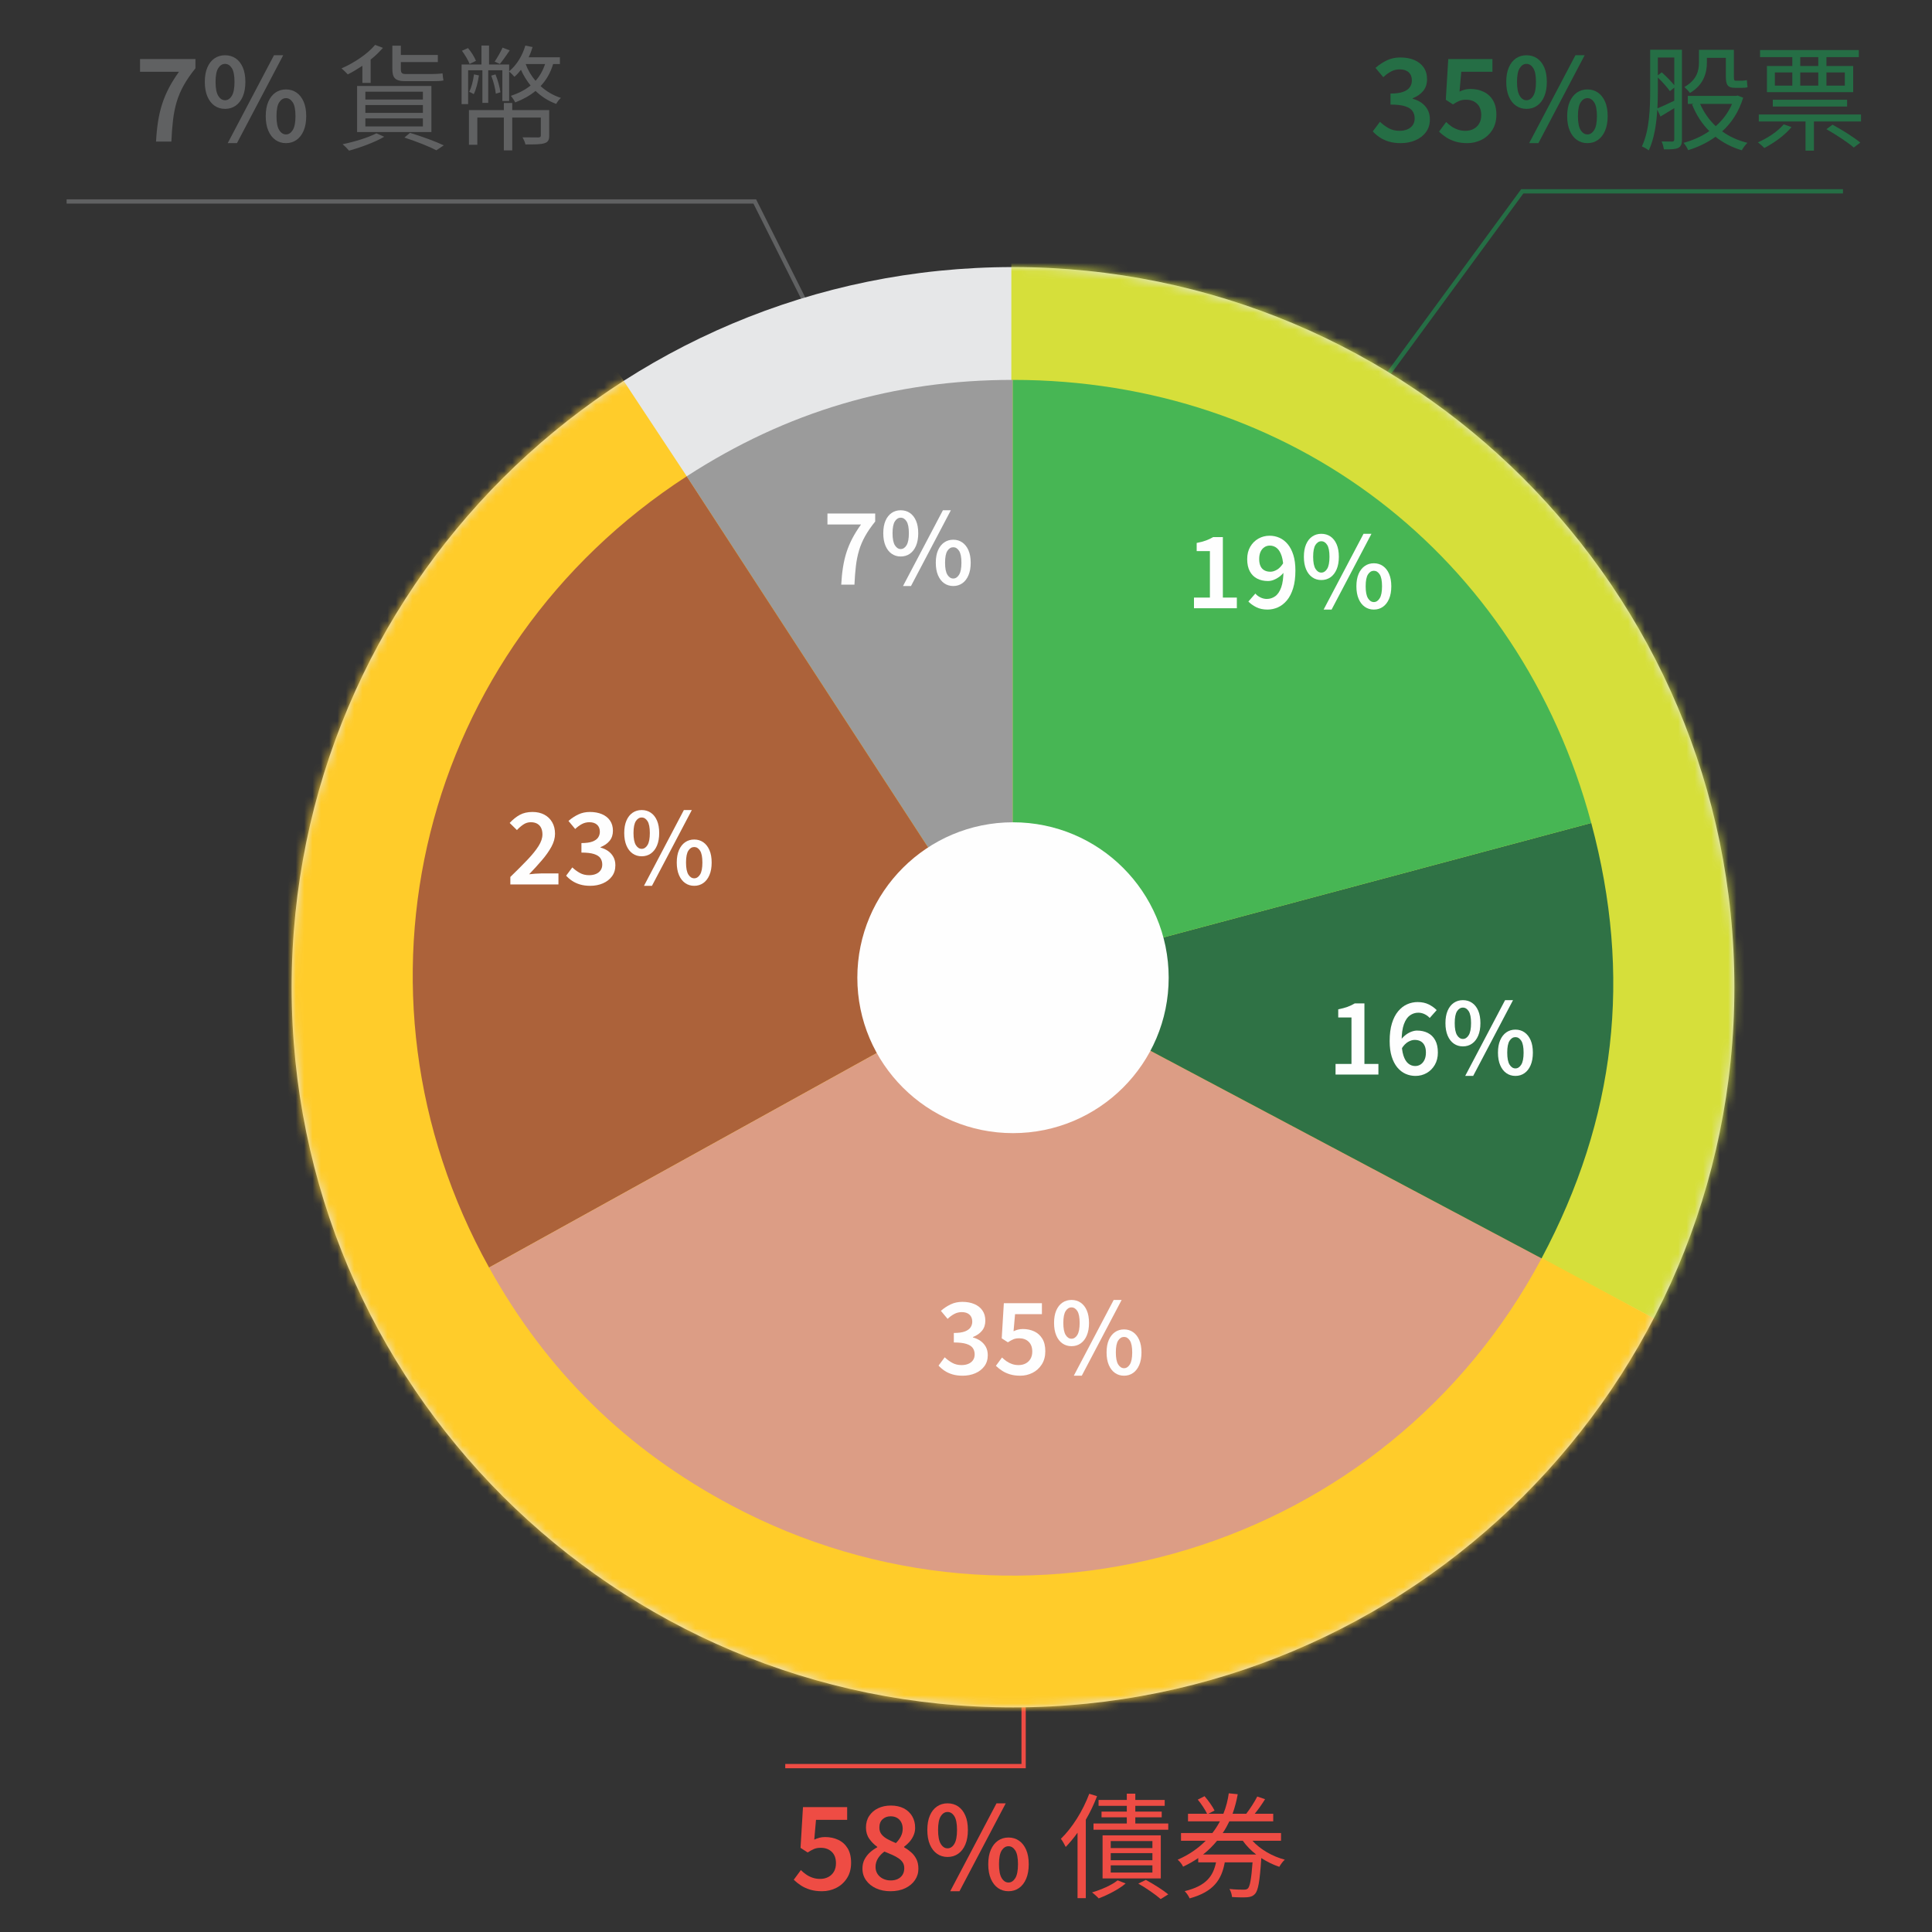 <?xml version="1.0" encoding="UTF-8"?>
<svg width="232px" height="232px" viewBox="0 0 232 232" version="1.1" xmlns="http://www.w3.org/2000/svg" xmlns:xlink="http://www.w3.org/1999/xlink">
    <rect x="0" y="0" width="232" height="232" fill="#333333" stroke="none"/>
    <title>piechart_low_mid_tc</title>
    <defs>
        <path d="M0,86.482 C0,134.244 38.782,172.965 86.623,172.965 L86.623,172.965 C134.464,172.965 173.249,134.244 173.249,86.482 L173.249,86.482 C173.249,38.72 134.464,0 86.623,0 L86.623,0 C38.782,0 0,38.72 0,86.482 L0,86.482 Z" id="path-1"></path>
        <path d="M0,86.482 C0,134.244 38.782,172.965 86.623,172.965 L86.623,172.965 C134.464,172.965 173.249,134.244 173.249,86.482 L173.249,86.482 C173.249,38.72 134.464,0 86.623,0 L86.623,0 C38.782,0 0,38.72 0,86.482 L0,86.482 Z" id="path-3"></path>
    </defs>
    <g id="piechart_low_mid" stroke="none" stroke-width="1" fill="none" fill-rule="evenodd">
        <g id="Group-57-Copy-4" transform="translate(8, 5.389)">
            <polyline id="Stroke-125" stroke="#EE4C44" stroke-width="0.515" points="86.295 206.69 114.919 206.69 114.919 196.821"></polyline>
            <g id="58%-債券" transform="translate(87.317, 209.957)" fill="#EE4C44" fill-rule="nonzero">
                <path d="M3.394,11.758 C2.861,11.758 2.385,11.695 1.967,11.568 C1.548,11.44 1.179,11.272 0.858,11.062 C0.538,10.852 0.252,10.624 0,10.379 L0.853,9.221 C1.046,9.411 1.257,9.586 1.485,9.745 C1.713,9.904 1.967,10.033 2.248,10.131 C2.528,10.229 2.833,10.278 3.163,10.278 C3.531,10.278 3.857,10.203 4.143,10.053 C4.429,9.903 4.655,9.688 4.82,9.409 C4.985,9.129 5.068,8.792 5.068,8.397 C5.068,7.807 4.9,7.35 4.565,7.028 C4.23,6.705 3.791,6.544 3.246,6.544 C2.934,6.544 2.668,6.589 2.447,6.679 C2.227,6.77 1.968,6.911 1.671,7.104 L0.814,6.551 L1.107,1.658 L6.412,1.658 L6.412,3.185 L2.671,3.185 L2.461,5.564 C2.669,5.463 2.876,5.386 3.082,5.333 C3.289,5.28 3.517,5.253 3.768,5.253 C4.338,5.253 4.86,5.362 5.334,5.582 C5.807,5.801 6.184,6.139 6.465,6.595 C6.745,7.052 6.885,7.634 6.885,8.342 C6.885,9.062 6.721,9.678 6.391,10.19 C6.061,10.702 5.632,11.092 5.103,11.358 C4.574,11.625 4.005,11.758 3.394,11.758 Z" id="Path"></path>
                <path d="M11.609,11.758 C10.966,11.758 10.391,11.643 9.885,11.411 C9.379,11.18 8.98,10.86 8.687,10.45 C8.394,10.041 8.248,9.572 8.248,9.041 C8.248,8.622 8.332,8.253 8.5,7.934 C8.669,7.615 8.887,7.334 9.157,7.091 C9.426,6.848 9.716,6.645 10.025,6.482 L10.025,6.427 C9.645,6.154 9.324,5.829 9.063,5.452 C8.801,5.075 8.67,4.629 8.67,4.115 C8.67,3.575 8.8,3.107 9.061,2.712 C9.321,2.316 9.676,2.01 10.126,1.794 C10.575,1.578 11.088,1.47 11.665,1.47 C12.259,1.47 12.774,1.582 13.208,1.805 C13.641,2.029 13.978,2.342 14.217,2.743 C14.457,3.145 14.576,3.613 14.576,4.146 C14.576,4.477 14.51,4.787 14.379,5.076 C14.247,5.366 14.08,5.622 13.878,5.846 C13.676,6.069 13.467,6.259 13.253,6.416 L13.253,6.48 C13.559,6.655 13.843,6.858 14.103,7.089 C14.364,7.32 14.573,7.596 14.731,7.914 C14.888,8.233 14.967,8.616 14.967,9.064 C14.967,9.566 14.827,10.022 14.546,10.432 C14.266,10.841 13.874,11.164 13.371,11.402 C12.868,11.639 12.281,11.758 11.609,11.758 Z M12.266,5.977 C12.532,5.708 12.734,5.432 12.873,5.149 C13.012,4.866 13.082,4.569 13.082,4.257 C13.082,3.969 13.024,3.712 12.91,3.486 C12.795,3.259 12.629,3.082 12.412,2.954 C12.195,2.825 11.934,2.761 11.628,2.761 C11.246,2.761 10.926,2.879 10.667,3.114 C10.409,3.35 10.28,3.683 10.28,4.115 C10.28,4.445 10.37,4.72 10.55,4.94 C10.73,5.16 10.97,5.351 11.27,5.511 C11.57,5.672 11.902,5.827 12.266,5.977 Z M11.646,10.462 C11.967,10.462 12.249,10.404 12.492,10.288 C12.735,10.172 12.926,10.004 13.063,9.784 C13.201,9.563 13.27,9.302 13.27,8.999 C13.27,8.727 13.209,8.495 13.086,8.304 C12.964,8.113 12.795,7.945 12.579,7.8 C12.364,7.654 12.112,7.517 11.824,7.389 C11.537,7.26 11.224,7.129 10.888,6.994 C10.576,7.217 10.32,7.486 10.12,7.799 C9.92,8.113 9.82,8.462 9.82,8.847 C9.82,9.166 9.901,9.446 10.061,9.689 C10.222,9.933 10.441,10.122 10.72,10.258 C10.998,10.394 11.307,10.462 11.646,10.462 Z" id="Shape"></path>
                <path d="M18.467,7.644 C17.992,7.644 17.571,7.516 17.205,7.26 C16.838,7.004 16.552,6.634 16.347,6.15 C16.141,5.666 16.039,5.083 16.039,4.403 C16.039,3.72 16.141,3.14 16.347,2.665 C16.552,2.19 16.838,1.828 17.205,1.578 C17.571,1.328 17.992,1.203 18.467,1.203 C18.952,1.203 19.377,1.328 19.743,1.578 C20.11,1.828 20.396,2.19 20.601,2.665 C20.807,3.14 20.91,3.72 20.91,4.403 C20.91,5.083 20.807,5.666 20.601,6.15 C20.396,6.634 20.11,7.004 19.743,7.26 C19.377,7.516 18.952,7.644 18.467,7.644 Z M18.467,6.607 C18.794,6.607 19.066,6.431 19.281,6.079 C19.497,5.727 19.605,5.169 19.605,4.403 C19.605,3.637 19.497,3.086 19.281,2.748 C19.066,2.41 18.794,2.241 18.467,2.241 C18.143,2.241 17.873,2.41 17.656,2.748 C17.438,3.086 17.33,3.637 17.33,4.403 C17.33,5.169 17.438,5.727 17.656,6.079 C17.873,6.431 18.143,6.607 18.467,6.607 Z M18.789,11.758 L24.346,1.203 L25.453,1.203 L19.9,11.758 L18.789,11.758 Z M25.788,11.758 C25.31,11.758 24.888,11.63 24.523,11.374 C24.159,11.118 23.873,10.748 23.666,10.264 C23.459,9.78 23.355,9.197 23.355,8.517 C23.355,7.834 23.459,7.254 23.666,6.779 C23.873,6.304 24.159,5.94 24.523,5.688 C24.888,5.435 25.31,5.308 25.788,5.308 C26.264,5.308 26.684,5.435 27.049,5.688 C27.413,5.94 27.699,6.304 27.906,6.779 C28.113,7.254 28.217,7.834 28.217,8.517 C28.217,9.197 28.113,9.78 27.906,10.264 C27.699,10.748 27.413,11.118 27.049,11.374 C26.684,11.63 26.264,11.758 25.788,11.758 Z M25.788,10.711 C26.109,10.711 26.379,10.537 26.598,10.189 C26.816,9.84 26.926,9.283 26.926,8.517 C26.926,7.745 26.816,7.192 26.598,6.857 C26.379,6.522 26.109,6.355 25.788,6.355 C25.461,6.355 25.189,6.522 24.972,6.857 C24.755,7.192 24.646,7.745 24.646,8.517 C24.646,9.283 24.755,9.84 24.972,10.189 C25.189,10.537 25.461,10.711 25.788,10.711 Z" id="Shape"></path>
                <path d="M35.484,0.055 C34.712,2.124 33.429,4.151 32.078,5.461 C32.271,5.695 32.547,6.219 32.657,6.44 C33.14,5.943 33.622,5.364 34.077,4.73 L34.077,12.59 L35.07,12.59 L35.07,3.172 C35.594,2.275 36.049,1.31 36.422,0.345 L35.484,0.055 Z M38.89,10.453 C38.173,11.032 36.932,11.57 35.815,11.901 C36.049,12.066 36.449,12.425 36.615,12.618 C37.704,12.204 39.042,11.528 39.855,10.825 L38.89,10.453 Z M43.068,6.578 L38.063,6.578 L38.063,5.737 L43.068,5.737 L43.068,6.578 Z M43.068,8.039 L38.063,8.039 L38.063,7.185 L43.068,7.185 L43.068,8.039 Z M43.068,9.515 L38.063,9.515 L38.063,8.646 L43.068,8.646 L43.068,9.515 Z M44.075,5.047 L37.083,5.047 L37.083,10.218 L44.075,10.218 L44.075,5.047 Z M41.372,10.839 C42.324,11.377 43.482,12.19 44.061,12.7 L44.971,12.135 C44.378,11.639 43.248,10.922 42.282,10.398 L41.372,10.839 Z M41.014,3.627 L41.014,2.882 L44.185,2.882 L44.185,2.193 L41.014,2.193 L41.014,1.503 L44.544,1.503 L44.544,0.8 L41.014,0.8 L41.014,0.041 L39.993,0.041 L39.993,0.8 L36.601,0.8 L36.601,1.503 L39.993,1.503 L39.993,2.193 L36.959,2.193 L36.959,2.882 L39.993,2.882 L39.993,3.627 L35.994,3.627 L35.994,4.371 L44.971,4.371 L44.971,3.627 L41.014,3.627 Z" id="Shape"></path>
                <path d="M49.15,7.35 C49.798,6.84 50.349,6.288 50.832,5.695 L53.921,5.695 C54.348,6.302 54.9,6.867 55.534,7.35 L49.15,7.35 Z M58.513,5.695 L58.513,4.771 L51.508,4.771 C51.825,4.316 52.073,3.847 52.307,3.365 L57.575,3.365 L57.575,2.455 L55.355,2.455 C55.782,1.944 56.224,1.31 56.596,0.703 L55.658,0.386 C55.355,0.993 54.79,1.875 54.335,2.455 L52.694,2.455 C52.969,1.682 53.176,0.896 53.314,0.11 L52.238,0 C52.128,0.8 51.921,1.641 51.59,2.455 L49.784,2.455 L50.529,2.068 C50.294,1.586 49.784,0.869 49.329,0.345 L48.515,0.758 C48.943,1.269 49.412,1.986 49.632,2.455 L47.343,2.455 L47.343,3.365 L51.177,3.365 C50.915,3.847 50.625,4.316 50.267,4.771 L46.502,4.771 L46.502,5.695 L49.467,5.695 C48.598,6.578 47.481,7.378 46.102,7.971 C46.336,8.164 46.654,8.55 46.75,8.812 C47.412,8.495 48.005,8.164 48.57,7.777 L48.57,8.288 L50.708,8.288 C50.363,9.929 49.549,11.115 46.943,11.749 C47.164,11.956 47.426,12.356 47.536,12.618 C50.446,11.818 51.384,10.342 51.756,8.288 L55.093,8.288 C54.941,10.342 54.776,11.184 54.528,11.432 C54.403,11.542 54.266,11.57 54.017,11.57 C53.755,11.57 53.052,11.57 52.321,11.487 C52.487,11.763 52.611,12.163 52.625,12.452 C53.369,12.507 54.086,12.507 54.472,12.48 C54.872,12.438 55.134,12.356 55.383,12.08 C55.769,11.68 55.962,10.577 56.141,7.791 L56.141,7.777 C56.817,8.205 57.548,8.577 58.306,8.825 C58.458,8.55 58.734,8.164 58.968,7.971 C57.451,7.571 56.017,6.729 55.079,5.695 L58.513,5.695 Z" id="Shape"></path>
            </g>
            <polyline id="Stroke-128" stroke="#606162" stroke-width="0.515" points="0 18.804 82.635 18.804 89.969 33.444"></polyline>
            <polyline id="Stroke-132" stroke="#256E45" stroke-width="0.515" points="213.31 17.584 174.8 17.584 158.098 40.357"></polyline>
            <g id="7%-貨幣" transform="translate(8.818, 0)" fill="#606162" fill-rule="nonzero">
                <path d="M1.92,11.611 C1.966,10.735 2.047,9.928 2.163,9.19 C2.28,8.452 2.443,7.755 2.655,7.098 C2.866,6.441 3.136,5.798 3.466,5.168 C3.795,4.539 4.199,3.891 4.676,3.227 L0,3.227 L0,1.7 L6.651,1.7 L6.651,2.812 C6.071,3.531 5.602,4.214 5.242,4.861 C4.882,5.507 4.602,6.166 4.401,6.838 C4.2,7.511 4.054,8.233 3.962,9.005 C3.87,9.777 3.803,10.646 3.76,11.611 L1.92,11.611 Z" id="Path"></path>
                <path d="M10.205,7.685 C9.729,7.685 9.309,7.558 8.942,7.302 C8.576,7.046 8.29,6.676 8.084,6.191 C7.879,5.707 7.776,5.125 7.776,4.444 C7.776,3.761 7.879,3.182 8.084,2.707 C8.29,2.232 8.576,1.869 8.942,1.619 C9.309,1.37 9.729,1.245 10.205,1.245 C10.689,1.245 11.114,1.37 11.481,1.619 C11.847,1.869 12.133,2.232 12.339,2.707 C12.544,3.182 12.647,3.761 12.647,4.444 C12.647,5.125 12.544,5.707 12.339,6.191 C12.133,6.676 11.847,7.046 11.481,7.302 C11.114,7.558 10.689,7.685 10.205,7.685 Z M10.205,6.648 C10.532,6.648 10.803,6.472 11.019,6.12 C11.234,5.769 11.342,5.21 11.342,4.444 C11.342,3.679 11.234,3.127 11.019,2.789 C10.803,2.451 10.532,2.282 10.205,2.282 C9.881,2.282 9.61,2.451 9.393,2.789 C9.176,3.127 9.067,3.679 9.067,4.444 C9.067,5.21 9.176,5.769 9.393,6.12 C9.61,6.472 9.881,6.648 10.205,6.648 Z M10.527,11.8 L16.084,1.245 L17.19,1.245 L11.637,11.8 L10.527,11.8 Z M17.526,11.8 C17.047,11.8 16.626,11.672 16.261,11.416 C15.896,11.16 15.61,10.79 15.403,10.305 C15.196,9.821 15.092,9.239 15.092,8.559 C15.092,7.875 15.196,7.296 15.403,6.821 C15.61,6.346 15.896,5.982 16.261,5.729 C16.626,5.476 17.047,5.35 17.526,5.35 C18.001,5.35 18.421,5.476 18.786,5.729 C19.151,5.982 19.437,6.346 19.644,6.821 C19.851,7.296 19.954,7.875 19.954,8.559 C19.954,9.239 19.851,9.821 19.644,10.305 C19.437,10.79 19.151,11.16 18.786,11.416 C18.421,11.672 18.001,11.8 17.526,11.8 Z M17.526,10.753 C17.847,10.753 18.116,10.579 18.335,10.23 C18.554,9.881 18.663,9.324 18.663,8.559 C18.663,7.787 18.554,7.233 18.335,6.899 C18.116,6.564 17.847,6.396 17.526,6.396 C17.199,6.396 16.927,6.564 16.709,6.899 C16.492,7.233 16.384,7.787 16.384,8.559 C16.384,9.324 16.492,9.881 16.709,10.23 C16.927,10.579 17.199,10.753 17.526,10.753 Z" id="Shape"></path>
                <path d="M35.026,4.358 C35.578,4.358 36.171,4.344 36.433,4.275 C36.391,4.04 36.35,3.709 36.322,3.42 C36.019,3.475 35.357,3.503 34.957,3.503 L31.91,3.503 C31.413,3.503 31.317,3.337 31.317,2.896 L31.317,2.068 L35.757,2.068 L35.757,1.214 L31.317,1.214 L31.317,0.097 L30.296,0.097 L30.296,2.868 C30.296,3.944 30.613,4.358 31.855,4.358 L35.026,4.358 Z M27.056,8.825 L33.964,8.825 L33.964,9.791 L27.056,9.791 L27.056,8.825 Z M27.056,7.226 L33.964,7.226 L33.964,8.164 L27.056,8.164 L27.056,7.226 Z M27.056,5.626 L33.964,5.626 L33.964,6.564 L27.056,6.564 L27.056,5.626 Z M26.063,10.466 L34.985,10.466 L34.985,4.937 L26.063,4.937 L26.063,10.466 Z M26.697,4.564 L27.69,4.564 L27.69,1.765 C28.242,1.338 28.738,0.841 29.166,0.359 L28.228,0 C27.276,1.131 25.691,2.165 24.187,2.827 C24.408,2.992 24.78,3.365 24.946,3.544 C25.511,3.268 26.118,2.896 26.697,2.51 L26.697,4.564 Z M28.38,10.618 C27.387,11.142 25.732,11.639 24.325,11.928 C24.56,12.121 24.932,12.494 25.098,12.7 C26.463,12.328 28.2,11.694 29.317,11.032 L28.38,10.618 Z M31.744,11.128 C33.22,11.611 34.723,12.204 35.578,12.659 L36.474,12.066 C35.495,11.597 33.895,11.018 32.42,10.563 L31.744,11.128 Z" id="Shape"></path>
                <path d="M43.535,0.331 C43.314,0.814 42.9,1.544 42.583,2.013 L43.204,2.289 C43.562,1.875 43.99,1.255 44.39,0.662 L43.535,0.331 Z M40.335,1.917 C40.17,1.476 39.77,0.841 39.384,0.386 L38.653,0.703 C39.011,1.186 39.411,1.862 39.577,2.289 L40.335,1.917 Z M49.133,7.833 L44.693,7.833 L44.693,6.978 L43.686,6.978 L43.686,7.833 L39.494,7.833 L39.494,11.997 L40.501,11.997 L40.501,8.729 L43.686,8.729 L43.686,12.673 L44.693,12.673 L44.693,8.729 L48.127,8.729 L48.127,10.866 C48.127,11.046 48.058,11.101 47.837,11.115 C47.616,11.115 46.803,11.115 45.934,11.101 C46.072,11.349 46.224,11.694 46.279,11.956 C47.423,11.956 48.14,11.956 48.582,11.804 C49.009,11.666 49.133,11.404 49.133,10.88 L49.133,7.833 Z M40.101,3.544 C39.991,4.302 39.825,5.061 39.522,5.64 C39.701,5.695 39.949,5.847 40.073,5.916 C40.363,5.337 40.57,4.482 40.694,3.668 L40.101,3.544 Z M42.169,3.696 C42.445,4.385 42.666,5.282 42.721,5.861 L43.273,5.695 C43.204,5.13 42.969,4.233 42.68,3.544 L42.169,3.696 Z M48.637,2.303 C48.375,3.089 47.989,3.765 47.492,4.316 C46.982,3.723 46.582,3.048 46.306,2.303 L48.637,2.303 Z M50.416,2.303 L50.416,1.489 L46.665,1.489 C46.858,1.103 47.01,0.676 47.134,0.262 L46.265,0.083 C45.906,1.324 45.217,2.427 44.321,3.172 L44.321,2.358 L41.907,2.358 L41.907,0.083 L40.997,0.083 L40.997,2.358 L38.612,2.358 L38.612,7.116 L39.398,7.116 L39.398,3.048 L41.108,3.048 L41.108,6.964 L41.811,6.964 L41.811,3.048 L43.507,3.048 L43.507,6.743 L44.321,6.743 L44.321,3.213 C44.527,3.365 44.831,3.682 44.955,3.834 C45.245,3.585 45.493,3.31 45.741,2.992 C46.044,3.682 46.444,4.316 46.899,4.882 C46.237,5.406 45.438,5.819 44.527,6.123 C44.693,6.302 44.955,6.702 45.051,6.909 C45.989,6.55 46.803,6.095 47.492,5.53 C48.196,6.205 49.023,6.743 49.974,7.088 C50.085,6.867 50.347,6.523 50.54,6.371 C49.616,6.068 48.788,5.585 48.099,4.951 C48.761,4.247 49.285,3.365 49.602,2.303 L50.416,2.303 Z" id="Shape"></path>
            </g>
            <g id="35%-股票" transform="translate(156.846, 0.579)" fill="#256E45" fill-rule="nonzero">
                <path d="M3.357,11.22 C2.824,11.22 2.349,11.158 1.932,11.032 C1.515,10.906 1.147,10.736 0.828,10.522 C0.509,10.307 0.233,10.07 0,9.809 L0.862,8.656 C1.169,8.95 1.512,9.204 1.892,9.418 C2.272,9.633 2.708,9.74 3.2,9.74 C3.567,9.74 3.888,9.681 4.162,9.563 C4.435,9.446 4.649,9.276 4.802,9.054 C4.955,8.833 5.031,8.568 5.031,8.259 C5.031,7.913 4.946,7.617 4.774,7.369 C4.603,7.121 4.307,6.929 3.886,6.793 C3.465,6.657 2.88,6.589 2.129,6.589 L2.129,5.266 C2.778,5.266 3.288,5.196 3.658,5.057 C4.029,4.918 4.294,4.73 4.455,4.493 C4.616,4.256 4.696,3.987 4.696,3.687 C4.696,3.271 4.568,2.947 4.311,2.713 C4.054,2.479 3.696,2.362 3.237,2.362 C2.861,2.362 2.512,2.448 2.19,2.619 C1.869,2.791 1.559,3.019 1.262,3.304 L0.326,2.183 C0.752,1.812 1.209,1.51 1.695,1.279 C2.181,1.048 2.72,0.932 3.311,0.932 C3.943,0.932 4.501,1.034 4.984,1.238 C5.467,1.442 5.843,1.739 6.113,2.13 C6.383,2.521 6.518,2.994 6.518,3.549 C6.518,4.103 6.366,4.569 6.061,4.946 C5.757,5.322 5.335,5.617 4.795,5.828 L4.795,5.893 C5.181,5.994 5.53,6.154 5.843,6.373 C6.155,6.592 6.403,6.867 6.585,7.198 C6.767,7.529 6.858,7.916 6.858,8.361 C6.858,8.965 6.699,9.48 6.38,9.906 C6.061,10.332 5.637,10.657 5.108,10.883 C4.578,11.108 3.995,11.22 3.357,11.22 Z" id="Path"></path>
                <path d="M11.352,11.22 C10.819,11.22 10.343,11.157 9.924,11.03 C9.506,10.903 9.136,10.734 8.816,10.524 C8.495,10.314 8.209,10.086 7.958,9.841 L8.811,8.683 C9.004,8.873 9.215,9.048 9.443,9.207 C9.671,9.366 9.925,9.495 10.205,9.593 C10.485,9.691 10.791,9.74 11.121,9.74 C11.488,9.74 11.815,9.665 12.101,9.515 C12.387,9.365 12.613,9.151 12.778,8.871 C12.943,8.591 13.025,8.254 13.025,7.859 C13.025,7.269 12.858,6.813 12.523,6.49 C12.188,6.167 11.748,6.006 11.204,6.006 C10.892,6.006 10.625,6.051 10.405,6.142 C10.185,6.232 9.926,6.373 9.629,6.567 L8.771,6.013 L9.065,1.121 L14.37,1.121 L14.37,2.647 L10.629,2.647 L10.418,5.027 C10.626,4.926 10.834,4.848 11.04,4.795 C11.247,4.742 11.475,4.715 11.726,4.715 C12.296,4.715 12.818,4.825 13.291,5.044 C13.765,5.263 14.142,5.601 14.422,6.057 C14.703,6.514 14.843,7.096 14.843,7.804 C14.843,8.524 14.678,9.141 14.349,9.652 C14.019,10.164 13.59,10.554 13.061,10.82 C12.532,11.087 11.962,11.22 11.352,11.22 Z" id="Path"></path>
                <path d="M18.458,7.106 C17.983,7.106 17.562,6.978 17.196,6.722 C16.829,6.467 16.543,6.096 16.338,5.612 C16.132,5.128 16.029,4.546 16.029,3.865 C16.029,3.182 16.132,2.603 16.338,2.128 C16.543,1.652 16.829,1.29 17.196,1.04 C17.562,0.79 17.983,0.666 18.458,0.666 C18.943,0.666 19.368,0.79 19.734,1.04 C20.101,1.29 20.387,1.652 20.592,2.128 C20.798,2.603 20.901,3.182 20.901,3.865 C20.901,4.546 20.798,5.128 20.592,5.612 C20.387,6.096 20.101,6.467 19.734,6.722 C19.368,6.978 18.943,7.106 18.458,7.106 Z M18.458,6.069 C18.785,6.069 19.056,5.893 19.272,5.541 C19.488,5.19 19.596,4.631 19.596,3.865 C19.596,3.1 19.488,2.548 19.272,2.21 C19.056,1.872 18.785,1.703 18.458,1.703 C18.134,1.703 17.864,1.872 17.647,2.21 C17.429,2.548 17.321,3.1 17.321,3.865 C17.321,4.631 17.429,5.19 17.647,5.541 C17.864,5.893 18.134,6.069 18.458,6.069 Z M18.78,11.22 L24.337,0.666 L25.444,0.666 L19.891,11.22 L18.78,11.22 Z M25.779,11.22 C25.301,11.22 24.879,11.092 24.514,10.836 C24.15,10.58 23.864,10.21 23.657,9.726 C23.45,9.242 23.346,8.66 23.346,7.979 C23.346,7.296 23.45,6.717 23.657,6.242 C23.864,5.767 24.15,5.403 24.514,5.15 C24.879,4.897 25.301,4.77 25.779,4.77 C26.255,4.77 26.675,4.897 27.039,5.15 C27.404,5.403 27.69,5.767 27.897,6.242 C28.104,6.717 28.208,7.296 28.208,7.979 C28.208,8.66 28.104,9.242 27.897,9.726 C27.69,10.21 27.404,10.58 27.039,10.836 C26.675,11.092 26.255,11.22 25.779,11.22 Z M25.779,10.174 C26.1,10.174 26.37,9.999 26.589,9.651 C26.807,9.302 26.917,8.745 26.917,7.979 C26.917,7.208 26.807,6.654 26.589,6.319 C26.37,5.985 26.1,5.817 25.779,5.817 C25.452,5.817 25.18,5.985 24.963,6.319 C24.746,6.654 24.637,7.208 24.637,7.979 C24.637,8.745 24.746,9.302 24.963,9.651 C25.18,9.999 25.452,10.174 25.779,10.174 Z" id="Shape"></path>
                <path d="M40.122,0.979 L42.397,0.979 L42.397,3.199 C42.397,4.192 42.59,4.578 43.5,4.578 L44.355,4.578 C44.576,4.578 44.838,4.564 45.004,4.509 C44.976,4.275 44.935,3.916 44.921,3.654 C44.755,3.696 44.48,3.723 44.328,3.723 L43.569,3.723 C43.39,3.723 43.363,3.599 43.363,3.227 L43.363,0.014 L39.17,0.014 L39.17,1.531 C39.17,2.51 38.922,3.627 37.419,4.482 C37.598,4.633 37.957,4.992 38.081,5.199 C39.75,4.22 40.122,2.758 40.122,1.544 L40.122,0.979 Z M34.234,3.337 C34.772,3.861 35.378,4.537 35.682,4.978 L36.206,4.551 L36.206,6.123 C35.447,6.495 34.73,6.826 34.179,7.047 C34.22,6.288 34.234,5.557 34.234,4.909 L34.234,3.337 Z M36.206,0.938 L36.206,4.261 C35.847,3.82 35.24,3.199 34.703,2.717 L34.234,3.075 L34.234,0.938 L36.206,0.938 Z M37.13,0 L33.31,0 L33.31,4.923 C33.31,6.936 33.241,9.68 32.317,11.611 C32.551,11.708 32.965,11.942 33.144,12.094 C33.792,10.715 34.068,8.894 34.165,7.198 L34.551,8.026 C35.061,7.709 35.626,7.378 36.206,7.019 L36.206,10.77 C36.206,10.949 36.137,11.018 35.971,11.032 C35.806,11.032 35.282,11.032 34.689,11.018 C34.813,11.28 34.923,11.721 34.965,11.97 C35.847,11.97 36.357,11.956 36.688,11.79 C37.019,11.611 37.13,11.308 37.13,10.784 L37.13,0 Z M43.142,6.509 C42.701,7.557 42.011,8.453 41.184,9.184 C40.384,8.426 39.75,7.515 39.308,6.509 L43.142,6.509 Z M43.818,5.502 L43.652,5.544 L37.833,5.544 L37.833,6.509 L38.536,6.509 L38.343,6.578 C38.84,7.819 39.529,8.894 40.412,9.777 C39.474,10.425 38.412,10.894 37.323,11.184 C37.516,11.404 37.764,11.79 37.874,12.066 C39.06,11.694 40.177,11.17 41.156,10.453 C42.053,11.17 43.114,11.721 44.314,12.08 C44.466,11.804 44.742,11.404 44.99,11.184 C43.831,10.894 42.825,10.439 41.956,9.805 C43.087,8.784 43.956,7.46 44.48,5.764 L43.818,5.502 Z" id="Shape"></path>
                <path d="M53.498,1.958 L51.333,1.958 L51.333,0.896 L53.498,0.896 L53.498,1.958 Z M56.684,2.73 L56.684,4.316 L54.477,4.316 L54.477,2.73 L56.684,2.73 Z M51.333,2.73 L53.498,2.73 L53.498,4.316 L51.333,4.316 L51.333,2.73 Z M48.286,2.73 L50.382,2.73 L50.382,4.316 L48.286,4.316 L48.286,2.73 Z M50.382,1.958 L47.334,1.958 L47.334,5.102 L57.69,5.102 L57.69,1.958 L54.477,1.958 L54.477,0.896 L58.366,0.896 L58.366,0.041 L46.507,0.041 L46.507,0.896 L50.382,0.896 L50.382,1.958 Z M56.959,6.826 L56.959,6.012 L48.037,6.012 L48.037,6.826 L56.959,6.826 Z M49.347,8.963 C48.63,9.818 47.417,10.618 46.245,11.128 C46.465,11.28 46.865,11.639 47.017,11.804 C48.161,11.211 49.471,10.287 50.285,9.294 L49.347,8.963 Z M54.477,9.543 C55.608,10.191 57.056,11.128 57.759,11.749 L58.545,11.156 C57.787,10.522 56.325,9.612 55.208,9.005 L54.477,9.543 Z M46.355,7.777 L46.355,8.619 L51.967,8.619 L51.967,12.121 L52.974,12.121 L52.974,8.619 L58.628,8.619 L58.628,7.777 L46.355,7.777 Z" id="Shape"></path>
            </g>
            <path d="M200.269,113.161 C200.269,160.923 161.487,199.641 113.646,199.641 C65.803,199.641 27.02,160.923 27.02,113.161 C27.02,65.399 65.803,26.681 113.646,26.681 C161.487,26.681 200.269,65.399 200.269,113.161" id="Fill-176" fill="#E6E7E8"></path>
            <g id="Group-184" transform="translate(27.021, 26.679)">
                <g id="Group-180">
                    <mask id="mask-2" fill="white">
                        <use xlink:href="#path-1"></use>
                    </mask>
                    <g id="Clip-179"></g>
                    <polygon id="Fill-178" fill="#D6DF3A" mask="url(#mask-2)" points="86.407 85.338 86.428 -11.735 183.451 26.406 188.191 139.296"></polygon>
                </g>
                <g id="Group-183">
                    <mask id="mask-4" fill="white">
                        <use xlink:href="#path-3"></use>
                    </mask>
                    <g id="Clip-182"></g>
                    <path d="M30.983,0.224 L87.07,85.067 L176.658,133.274 L190.851,156.833 L129.511,183.173 L49.701,185.147 C49.701,185.147 33.872,173.295 32.553,171.319 C31.234,169.344 -1.087,123.908 -1.087,123.908 L-17.052,91.296 L30.983,0.224 Z" id="Fill-181" fill="#FFCC2A" mask="url(#mask-4)"></path>
                </g>
            </g>
            <g id="Group-197" transform="translate(41.562, 40.228)">
                <path d="M72.061,71.789 L32.898,11.581 C44.887,3.807 57.763,0 72.061,0 L72.061,71.789 Z" id="Fill-185" fill="#9B9B9B"></path>
                <path d="M72.061,71.789 L9.169,106.593 C-9.315,73.303 0.923,32.31 32.898,11.581 L72.061,71.789 Z" id="Fill-187" fill="#AC623A"></path>
                <path d="M72.061,71.789 L135.552,105.492 C116.908,140.5 73.368,153.788 38.302,135.175 C25.679,128.473 16.1,119.076 9.169,106.593 L72.061,71.789 Z" id="Fill-189" fill="#DC9D85"></path>
                <path d="M72.061,71.789 L141.52,53.208 C146.452,71.592 144.502,88.689 135.552,105.492 L72.061,71.789 Z" id="Fill-191" fill="#2F7245"></path>
                <path d="M72.061,71.789 L72.061,0 C105.421,0 132.885,21.04 141.52,53.208 L72.061,71.789 Z" id="Fill-193" fill="#47B654"></path>
                <path d="M72.083,90.453 C82.407,90.453 90.776,82.096 90.776,71.79 C90.776,61.481 82.407,53.126 72.083,53.126 C61.758,53.126 53.389,61.481 53.389,71.79 C53.389,82.096 61.758,90.453 72.083,90.453" id="Fill-195" fill="#FEFEFE"></path>
            </g>
            <g id="19%" transform="translate(135.376, 58.712)" fill="#FEFEFE" fill-rule="nonzero">
                <path d="M0,8.936 L0,7.659 L1.913,7.659 L1.913,2.077 L0.324,2.077 L0.324,1.099 C0.753,1.017 1.123,0.919 1.435,0.805 C1.747,0.691 2.036,0.554 2.303,0.392 L3.468,0.392 L3.468,7.659 L5.148,7.659 L5.148,8.936 L0,8.936 Z" id="Path"></path>
                <path d="M8.827,9.098 C8.311,9.098 7.863,9.003 7.484,8.813 C7.104,8.622 6.787,8.395 6.533,8.131 L7.372,7.176 C7.531,7.366 7.735,7.521 7.984,7.642 C8.234,7.762 8.485,7.822 8.739,7.822 C9.108,7.822 9.445,7.716 9.748,7.503 C10.051,7.291 10.293,6.935 10.474,6.435 C10.655,5.935 10.745,5.259 10.745,4.407 C10.745,3.699 10.675,3.126 10.535,2.686 C10.395,2.247 10.203,1.925 9.957,1.721 C9.712,1.517 9.428,1.415 9.104,1.415 C8.872,1.415 8.659,1.476 8.465,1.6 C8.271,1.724 8.117,1.906 8.002,2.146 C7.888,2.386 7.83,2.682 7.83,3.036 C7.83,3.369 7.883,3.649 7.989,3.877 C8.094,4.105 8.249,4.274 8.454,4.386 C8.658,4.498 8.9,4.554 9.179,4.554 C9.427,4.554 9.69,4.473 9.968,4.311 C10.246,4.149 10.504,3.875 10.741,3.49 L10.816,4.586 C10.655,4.811 10.463,5.004 10.24,5.167 C10.017,5.329 9.789,5.454 9.557,5.541 C9.325,5.628 9.102,5.671 8.888,5.671 C8.399,5.671 7.967,5.575 7.59,5.382 C7.214,5.189 6.92,4.898 6.708,4.508 C6.497,4.119 6.391,3.628 6.391,3.036 C6.391,2.463 6.514,1.966 6.76,1.547 C7.006,1.129 7.333,0.804 7.741,0.574 C8.15,0.345 8.596,0.23 9.08,0.23 C9.5,0.23 9.896,0.313 10.269,0.479 C10.641,0.646 10.971,0.9 11.256,1.242 C11.542,1.584 11.767,2.017 11.932,2.54 C12.098,3.063 12.18,3.686 12.18,4.407 C12.18,5.231 12.089,5.94 11.907,6.534 C11.724,7.129 11.475,7.615 11.158,7.994 C10.841,8.374 10.481,8.652 10.079,8.831 C9.678,9.009 9.26,9.098 8.827,9.098 Z" id="Path"></path>
                <path d="M15.291,5.552 C14.881,5.552 14.519,5.442 14.203,5.221 C13.887,5 13.64,4.681 13.463,4.264 C13.286,3.846 13.197,3.345 13.197,2.758 C13.197,2.169 13.286,1.67 13.463,1.26 C13.64,0.851 13.887,0.538 14.203,0.323 C14.519,0.108 14.881,0 15.291,0 C15.709,0 16.075,0.108 16.391,0.323 C16.707,0.538 16.954,0.851 17.131,1.26 C17.308,1.67 17.397,2.169 17.397,2.758 C17.397,3.345 17.308,3.846 17.131,4.264 C16.954,4.681 16.707,5 16.391,5.221 C16.075,5.442 15.709,5.552 15.291,5.552 Z M15.291,4.658 C15.573,4.658 15.807,4.506 15.993,4.203 C16.179,3.9 16.272,3.418 16.272,2.758 C16.272,2.098 16.179,1.623 15.993,1.331 C15.807,1.04 15.573,0.894 15.291,0.894 C15.012,0.894 14.779,1.04 14.591,1.331 C14.404,1.623 14.311,2.098 14.311,2.758 C14.311,3.418 14.404,3.9 14.591,4.203 C14.779,4.506 15.012,4.658 15.291,4.658 Z M15.569,9.098 L20.359,0 L21.313,0 L16.526,9.098 L15.569,9.098 Z M21.602,9.098 C21.19,9.098 20.826,8.988 20.512,8.767 C20.197,8.547 19.95,8.228 19.772,7.81 C19.594,7.393 19.504,6.891 19.504,6.305 C19.504,5.715 19.594,5.216 19.772,4.807 C19.95,4.397 20.197,4.083 20.512,3.865 C20.826,3.647 21.19,3.538 21.602,3.538 C22.011,3.538 22.374,3.647 22.688,3.865 C23.003,4.083 23.249,4.397 23.428,4.807 C23.606,5.216 23.695,5.715 23.695,6.305 C23.695,6.891 23.606,7.393 23.428,7.81 C23.249,8.228 23.003,8.547 22.688,8.767 C22.374,8.988 22.011,9.098 21.602,9.098 Z M21.602,8.196 C21.879,8.196 22.111,8.046 22.3,7.745 C22.488,7.445 22.582,6.964 22.582,6.305 C22.582,5.639 22.488,5.162 22.3,4.874 C22.111,4.585 21.879,4.441 21.602,4.441 C21.32,4.441 21.085,4.585 20.898,4.874 C20.711,5.162 20.617,5.639 20.617,6.305 C20.617,6.964 20.711,7.445 20.898,7.745 C21.085,8.046 21.32,8.196 21.602,8.196 Z" id="Shape"></path>
            </g>
            <g id="16%" transform="translate(152.376, 114.712)" fill="#FEFEFE" fill-rule="nonzero">
                <path d="M0,8.936 L0,7.659 L1.913,7.659 L1.913,2.077 L0.324,2.077 L0.324,1.099 C0.753,1.017 1.123,0.919 1.435,0.805 C1.747,0.691 2.036,0.554 2.303,0.392 L3.468,0.392 L3.468,7.659 L5.148,7.659 L5.148,8.936 L0,8.936 Z" id="Path"></path>
                <path d="M9.598,9.098 C9.178,9.098 8.782,9.015 8.409,8.849 C8.037,8.682 7.708,8.428 7.422,8.086 C7.137,7.744 6.911,7.311 6.746,6.786 C6.581,6.261 6.498,5.638 6.498,4.917 C6.498,4.088 6.588,3.378 6.77,2.788 C6.951,2.197 7.2,1.713 7.517,1.334 C7.834,0.954 8.193,0.676 8.595,0.497 C8.997,0.319 9.416,0.23 9.852,0.23 C10.367,0.23 10.815,0.325 11.195,0.515 C11.574,0.706 11.891,0.933 12.145,1.197 L11.306,2.14 C11.15,1.958 10.949,1.807 10.702,1.686 C10.455,1.566 10.201,1.506 9.939,1.506 C9.575,1.506 9.242,1.612 8.938,1.825 C8.635,2.037 8.392,2.391 8.21,2.887 C8.028,3.383 7.937,4.059 7.937,4.917 C7.937,5.622 8.007,6.195 8.147,6.636 C8.287,7.077 8.48,7.399 8.725,7.603 C8.97,7.807 9.251,7.91 9.566,7.91 C9.806,7.91 10.023,7.846 10.217,7.72 C10.411,7.593 10.565,7.41 10.68,7.17 C10.794,6.93 10.852,6.638 10.852,6.292 C10.852,5.951 10.797,5.669 10.687,5.445 C10.578,5.221 10.423,5.053 10.223,4.942 C10.022,4.83 9.781,4.774 9.499,4.774 C9.252,4.774 8.989,4.853 8.71,5.011 C8.432,5.169 8.171,5.444 7.926,5.834 L7.862,4.742 C8.031,4.515 8.224,4.32 8.442,4.158 C8.66,3.995 8.887,3.87 9.123,3.783 C9.359,3.696 9.58,3.653 9.786,3.653 C10.277,3.653 10.711,3.749 11.088,3.942 C11.465,4.135 11.759,4.426 11.97,4.816 C12.182,5.205 12.287,5.697 12.287,6.292 C12.287,6.86 12.164,7.354 11.918,7.775 C11.673,8.195 11.347,8.52 10.941,8.752 C10.535,8.983 10.088,9.098 9.598,9.098 Z" id="Path"></path>
                <path d="M15.291,5.552 C14.881,5.552 14.519,5.442 14.203,5.221 C13.887,5 13.64,4.681 13.463,4.264 C13.286,3.846 13.197,3.345 13.197,2.758 C13.197,2.169 13.286,1.67 13.463,1.26 C13.64,0.851 13.887,0.538 14.203,0.323 C14.519,0.108 14.881,0 15.291,0 C15.709,0 16.075,0.108 16.391,0.323 C16.707,0.538 16.954,0.851 17.131,1.26 C17.308,1.67 17.397,2.169 17.397,2.758 C17.397,3.345 17.308,3.846 17.131,4.264 C16.954,4.681 16.707,5 16.391,5.221 C16.075,5.442 15.709,5.552 15.291,5.552 Z M15.291,4.658 C15.573,4.658 15.807,4.506 15.993,4.203 C16.179,3.9 16.272,3.418 16.272,2.758 C16.272,2.098 16.179,1.623 15.993,1.331 C15.807,1.04 15.573,0.894 15.291,0.894 C15.012,0.894 14.779,1.04 14.591,1.331 C14.404,1.623 14.311,2.098 14.311,2.758 C14.311,3.418 14.404,3.9 14.591,4.203 C14.779,4.506 15.012,4.658 15.291,4.658 Z M15.569,9.098 L20.359,0 L21.313,0 L16.526,9.098 L15.569,9.098 Z M21.602,9.098 C21.19,9.098 20.826,8.988 20.512,8.767 C20.197,8.547 19.95,8.228 19.772,7.81 C19.594,7.393 19.504,6.891 19.504,6.305 C19.504,5.715 19.594,5.216 19.772,4.807 C19.95,4.397 20.197,4.083 20.512,3.865 C20.826,3.647 21.19,3.538 21.602,3.538 C22.011,3.538 22.374,3.647 22.688,3.865 C23.003,4.083 23.249,4.397 23.428,4.807 C23.606,5.216 23.695,5.715 23.695,6.305 C23.695,6.891 23.606,7.393 23.428,7.81 C23.249,8.228 23.003,8.547 22.688,8.767 C22.374,8.988 22.011,9.098 21.602,9.098 Z M21.602,8.196 C21.879,8.196 22.111,8.046 22.3,7.745 C22.488,7.445 22.582,6.964 22.582,6.305 C22.582,5.639 22.488,5.162 22.3,4.874 C22.111,4.585 21.879,4.441 21.602,4.441 C21.32,4.441 21.085,4.585 20.898,4.874 C20.711,5.162 20.617,5.639 20.617,6.305 C20.617,6.964 20.711,7.445 20.898,7.745 C21.085,8.046 21.32,8.196 21.602,8.196 Z" id="Shape"></path>
            </g>
            <g id="35%" transform="translate(104.703, 150.712)" fill="#FEFEFE" fill-rule="nonzero">
                <path d="M2.894,9.098 C2.434,9.098 2.025,9.044 1.665,8.936 C1.306,8.828 0.989,8.681 0.714,8.496 C0.439,8.311 0.201,8.106 0,7.882 L0.743,6.888 C1.008,7.141 1.303,7.36 1.631,7.545 C1.958,7.73 2.334,7.822 2.758,7.822 C3.075,7.822 3.351,7.771 3.587,7.67 C3.823,7.568 4.007,7.422 4.139,7.231 C4.271,7.04 4.337,6.812 4.337,6.545 C4.337,6.247 4.263,5.992 4.116,5.778 C3.968,5.565 3.713,5.399 3.35,5.282 C2.987,5.165 2.482,5.106 1.835,5.106 L1.835,3.965 C2.395,3.965 2.834,3.905 3.153,3.785 C3.473,3.665 3.702,3.503 3.84,3.299 C3.979,3.095 4.048,2.863 4.048,2.605 C4.048,2.246 3.937,1.966 3.716,1.765 C3.494,1.563 3.186,1.462 2.79,1.462 C2.466,1.462 2.165,1.536 1.888,1.684 C1.611,1.832 1.344,2.028 1.088,2.274 L0.281,1.308 C0.648,0.988 1.042,0.728 1.461,0.529 C1.88,0.329 2.344,0.23 2.854,0.23 C3.399,0.23 3.88,0.318 4.296,0.493 C4.713,0.669 5.037,0.926 5.27,1.263 C5.502,1.599 5.619,2.007 5.619,2.486 C5.619,2.963 5.487,3.365 5.225,3.689 C4.962,4.014 4.598,4.268 4.133,4.45 L4.133,4.506 C4.466,4.593 4.767,4.731 5.037,4.92 C5.306,5.109 5.519,5.346 5.676,5.631 C5.833,5.916 5.912,6.25 5.912,6.633 C5.912,7.154 5.774,7.598 5.499,7.965 C5.224,8.332 4.859,8.613 4.403,8.807 C3.947,9.001 3.444,9.098 2.894,9.098 Z" id="Path"></path>
                <path d="M9.812,9.098 C9.352,9.098 8.942,9.044 8.581,8.934 C8.221,8.824 7.902,8.679 7.626,8.498 C7.35,8.317 7.103,8.121 6.886,7.909 L7.622,6.911 C7.788,7.075 7.97,7.225 8.166,7.363 C8.363,7.5 8.582,7.611 8.824,7.695 C9.065,7.78 9.328,7.822 9.613,7.822 C9.93,7.822 10.211,7.757 10.458,7.628 C10.704,7.499 10.899,7.314 11.041,7.073 C11.183,6.832 11.255,6.541 11.255,6.201 C11.255,5.692 11.11,5.299 10.821,5.021 C10.533,4.743 10.154,4.604 9.684,4.604 C9.415,4.604 9.186,4.642 8.996,4.72 C8.806,4.798 8.583,4.92 8.327,5.087 L7.587,4.61 L7.841,0.392 L12.413,0.392 L12.413,1.708 L9.189,1.708 L9.007,3.759 C9.187,3.672 9.365,3.606 9.543,3.56 C9.721,3.514 9.918,3.491 10.134,3.491 C10.626,3.491 11.076,3.585 11.484,3.774 C11.892,3.963 12.217,4.254 12.459,4.648 C12.701,5.041 12.821,5.543 12.821,6.153 C12.821,6.774 12.679,7.305 12.395,7.747 C12.111,8.188 11.741,8.524 11.285,8.753 C10.829,8.983 10.338,9.098 9.812,9.098 Z" id="Path"></path>
                <path d="M15.964,5.552 C15.555,5.552 15.192,5.442 14.876,5.221 C14.56,5 14.314,4.681 14.137,4.264 C13.959,3.846 13.871,3.345 13.871,2.758 C13.871,2.169 13.959,1.67 14.137,1.26 C14.314,0.851 14.56,0.538 14.876,0.323 C15.192,0.108 15.555,0 15.964,0 C16.382,0 16.749,0.108 17.064,0.323 C17.38,0.538 17.627,0.851 17.804,1.26 C17.981,1.67 18.07,2.169 18.07,2.758 C18.07,3.345 17.981,3.846 17.804,4.264 C17.627,4.681 17.38,5 17.064,5.221 C16.749,5.442 16.382,5.552 15.964,5.552 Z M15.964,4.658 C16.246,4.658 16.48,4.506 16.666,4.203 C16.852,3.9 16.945,3.418 16.945,2.758 C16.945,2.098 16.852,1.623 16.666,1.331 C16.48,1.04 16.246,0.894 15.964,0.894 C15.685,0.894 15.452,1.04 15.265,1.331 C15.077,1.623 14.984,2.098 14.984,2.758 C14.984,3.418 15.077,3.9 15.265,4.203 C15.452,4.506 15.685,4.658 15.964,4.658 Z M16.242,9.098 L21.032,0 L21.986,0 L17.199,9.098 L16.242,9.098 Z M22.275,9.098 C21.863,9.098 21.499,8.988 21.185,8.767 C20.87,8.547 20.624,8.228 20.445,7.81 C20.267,7.393 20.178,6.891 20.178,6.305 C20.178,5.715 20.267,5.216 20.445,4.807 C20.624,4.397 20.87,4.083 21.185,3.865 C21.499,3.647 21.863,3.538 22.275,3.538 C22.685,3.538 23.047,3.647 23.361,3.865 C23.676,4.083 23.922,4.397 24.101,4.807 C24.279,5.216 24.369,5.715 24.369,6.305 C24.369,6.891 24.279,7.393 24.101,7.81 C23.922,8.228 23.676,8.547 23.361,8.767 C23.047,8.988 22.685,9.098 22.275,9.098 Z M22.275,8.196 C22.552,8.196 22.784,8.046 22.973,7.745 C23.161,7.445 23.256,6.964 23.256,6.305 C23.256,5.639 23.161,5.162 22.973,4.874 C22.784,4.585 22.552,4.441 22.275,4.441 C21.993,4.441 21.759,4.585 21.571,4.874 C21.384,5.162 21.291,5.639 21.291,6.305 C21.291,6.964 21.384,7.445 21.571,7.745 C21.759,8.046 21.993,8.196 22.275,8.196 Z" id="Shape"></path>
            </g>
            <g id="23%" transform="translate(53.204, 91.884)" fill="#FEFEFE" fill-rule="nonzero">
                <path d="M0.079,8.936 L0.079,8.033 C0.869,7.268 1.552,6.583 2.129,5.977 C2.706,5.371 3.151,4.821 3.464,4.326 C3.777,3.831 3.933,3.366 3.933,2.93 C3.933,2.627 3.881,2.366 3.777,2.148 C3.673,1.931 3.517,1.762 3.308,1.642 C3.1,1.522 2.843,1.462 2.537,1.462 C2.207,1.462 1.904,1.557 1.629,1.745 C1.353,1.934 1.1,2.154 0.871,2.404 L0,1.55 C0.391,1.127 0.799,0.801 1.223,0.572 C1.648,0.344 2.153,0.23 2.74,0.23 C3.284,0.23 3.759,0.338 4.163,0.555 C4.568,0.772 4.882,1.076 5.107,1.469 C5.332,1.861 5.444,2.322 5.444,2.85 C5.444,3.355 5.303,3.868 5.021,4.391 C4.738,4.914 4.362,5.449 3.893,5.998 C3.423,6.547 2.905,7.118 2.338,7.711 C2.563,7.684 2.807,7.661 3.07,7.641 C3.332,7.622 3.568,7.612 3.777,7.612 L5.856,7.612 L5.856,8.936 L0.079,8.936 Z" id="Path"></path>
                <path d="M9.673,9.098 C9.213,9.098 8.804,9.044 8.444,8.936 C8.085,8.828 7.768,8.681 7.493,8.496 C7.218,8.311 6.98,8.106 6.779,7.882 L7.522,6.888 C7.787,7.141 8.083,7.36 8.41,7.545 C8.737,7.73 9.113,7.822 9.537,7.822 C9.854,7.822 10.13,7.771 10.367,7.67 C10.603,7.568 10.787,7.422 10.918,7.231 C11.05,7.04 11.116,6.812 11.116,6.545 C11.116,6.247 11.042,5.992 10.895,5.778 C10.747,5.565 10.492,5.399 10.129,5.282 C9.766,5.165 9.261,5.106 8.615,5.106 L8.615,3.965 C9.174,3.965 9.613,3.905 9.933,3.785 C10.252,3.665 10.481,3.503 10.619,3.299 C10.758,3.095 10.827,2.863 10.827,2.605 C10.827,2.246 10.716,1.966 10.495,1.765 C10.274,1.563 9.965,1.462 9.57,1.462 C9.245,1.462 8.944,1.536 8.667,1.684 C8.39,1.832 8.123,2.028 7.867,2.274 L7.06,1.308 C7.428,0.988 7.821,0.728 8.24,0.529 C8.659,0.329 9.123,0.23 9.633,0.23 C10.178,0.23 10.659,0.318 11.075,0.493 C11.492,0.669 11.816,0.926 12.049,1.263 C12.281,1.599 12.398,2.007 12.398,2.486 C12.398,2.963 12.266,3.365 12.004,3.689 C11.741,4.014 11.378,4.268 10.913,4.45 L10.913,4.506 C11.245,4.593 11.546,4.731 11.816,4.92 C12.085,5.109 12.298,5.346 12.455,5.631 C12.612,5.916 12.691,6.25 12.691,6.633 C12.691,7.154 12.553,7.598 12.278,7.965 C12.004,8.332 11.638,8.613 11.182,8.807 C10.726,9.001 10.223,9.098 9.673,9.098 Z" id="Path"></path>
                <path d="M15.85,5.552 C15.44,5.552 15.077,5.442 14.761,5.221 C14.445,5 14.199,4.681 14.022,4.264 C13.845,3.846 13.756,3.345 13.756,2.758 C13.756,2.169 13.845,1.67 14.022,1.26 C14.199,0.851 14.445,0.538 14.761,0.323 C15.077,0.108 15.44,0 15.85,0 C16.267,0 16.634,0.108 16.95,0.323 C17.266,0.538 17.512,0.851 17.689,1.26 C17.866,1.67 17.955,2.169 17.955,2.758 C17.955,3.345 17.866,3.846 17.689,4.264 C17.512,4.681 17.266,5 16.95,5.221 C16.634,5.442 16.267,5.552 15.85,5.552 Z M15.85,4.658 C16.131,4.658 16.365,4.506 16.551,4.203 C16.737,3.9 16.83,3.418 16.83,2.758 C16.83,2.098 16.737,1.623 16.551,1.331 C16.365,1.04 16.131,0.894 15.85,0.894 C15.57,0.894 15.337,1.04 15.15,1.331 C14.963,1.623 14.869,2.098 14.869,2.758 C14.869,3.418 14.963,3.9 15.15,4.203 C15.337,4.506 15.57,4.658 15.85,4.658 Z M16.127,9.098 L20.917,0 L21.871,0 L17.085,9.098 L16.127,9.098 Z M22.16,9.098 C21.748,9.098 21.385,8.988 21.07,8.767 C20.755,8.547 20.509,8.228 20.331,7.81 C20.152,7.393 20.063,6.891 20.063,6.305 C20.063,5.715 20.152,5.216 20.331,4.807 C20.509,4.397 20.755,4.083 21.07,3.865 C21.385,3.647 21.748,3.538 22.16,3.538 C22.57,3.538 22.932,3.647 23.247,3.865 C23.561,4.083 23.808,4.397 23.986,4.807 C24.165,5.216 24.254,5.715 24.254,6.305 C24.254,6.891 24.165,7.393 23.986,7.81 C23.808,8.228 23.561,8.547 23.247,8.767 C22.932,8.988 22.57,9.098 22.16,9.098 Z M22.16,8.196 C22.437,8.196 22.67,8.046 22.858,7.745 C23.047,7.445 23.141,6.964 23.141,6.305 C23.141,5.639 23.047,5.162 22.858,4.874 C22.67,4.585 22.437,4.441 22.16,4.441 C21.878,4.441 21.644,4.585 21.457,4.874 C21.269,5.162 21.176,5.639 21.176,6.305 C21.176,6.964 21.269,7.445 21.457,7.745 C21.644,8.046 21.878,8.196 22.16,8.196 Z" id="Shape"></path>
            </g>
            <g id="7%" transform="translate(91.363, 55.884)" fill="#FEFEFE" fill-rule="nonzero">
                <path d="M1.655,8.936 C1.695,8.181 1.764,7.485 1.865,6.849 C1.965,6.213 2.106,5.612 2.288,5.045 C2.471,4.479 2.704,3.925 2.987,3.382 C3.271,2.839 3.619,2.281 4.031,1.708 L0,1.708 L0,0.392 L5.733,0.392 L5.733,1.351 C5.234,1.971 4.829,2.56 4.519,3.117 C4.208,3.674 3.967,4.242 3.794,4.822 C3.621,5.401 3.495,6.024 3.416,6.689 C3.336,7.355 3.278,8.104 3.241,8.936 L1.655,8.936 Z" id="Path"></path>
                <path d="M8.796,5.552 C8.387,5.552 8.024,5.442 7.708,5.221 C7.392,5 7.146,4.681 6.969,4.264 C6.791,3.846 6.703,3.345 6.703,2.758 C6.703,2.169 6.791,1.67 6.969,1.26 C7.146,0.851 7.392,0.538 7.708,0.323 C8.024,0.108 8.387,0 8.796,0 C9.214,0 9.581,0.108 9.897,0.323 C10.212,0.538 10.459,0.851 10.636,1.26 C10.813,1.67 10.902,2.169 10.902,2.758 C10.902,3.345 10.813,3.846 10.636,4.264 C10.459,4.681 10.212,5 9.897,5.221 C9.581,5.442 9.214,5.552 8.796,5.552 Z M8.796,4.658 C9.078,4.658 9.312,4.506 9.498,4.203 C9.684,3.9 9.777,3.418 9.777,2.758 C9.777,2.098 9.684,1.623 9.498,1.331 C9.312,1.04 9.078,0.894 8.796,0.894 C8.517,0.894 8.284,1.04 8.097,1.331 C7.91,1.623 7.816,2.098 7.816,2.758 C7.816,3.418 7.91,3.9 8.097,4.203 C8.284,4.506 8.517,4.658 8.796,4.658 Z M9.074,9.098 L13.864,0 L14.818,0 L10.032,9.098 L9.074,9.098 Z M15.107,9.098 C14.695,9.098 14.331,8.988 14.017,8.767 C13.702,8.547 13.456,8.228 13.277,7.81 C13.099,7.393 13.01,6.891 13.01,6.305 C13.01,5.715 13.099,5.216 13.277,4.807 C13.456,4.397 13.702,4.083 14.017,3.865 C14.331,3.647 14.695,3.538 15.107,3.538 C15.517,3.538 15.879,3.647 16.194,3.865 C16.508,4.083 16.755,4.397 16.933,4.807 C17.111,5.216 17.201,5.715 17.201,6.305 C17.201,6.891 17.111,7.393 16.933,7.81 C16.755,8.228 16.508,8.547 16.194,8.767 C15.879,8.988 15.517,9.098 15.107,9.098 Z M15.107,8.196 C15.384,8.196 15.616,8.046 15.805,7.745 C15.993,7.445 16.088,6.964 16.088,6.305 C16.088,5.639 15.993,5.162 15.805,4.874 C15.616,4.585 15.384,4.441 15.107,4.441 C14.825,4.441 14.591,4.585 14.404,4.874 C14.216,5.162 14.123,5.639 14.123,6.305 C14.123,6.964 14.216,7.445 14.404,7.745 C14.591,8.046 14.825,8.196 15.107,8.196 Z" id="Shape"></path>
            </g>
        </g>
    </g>
</svg>